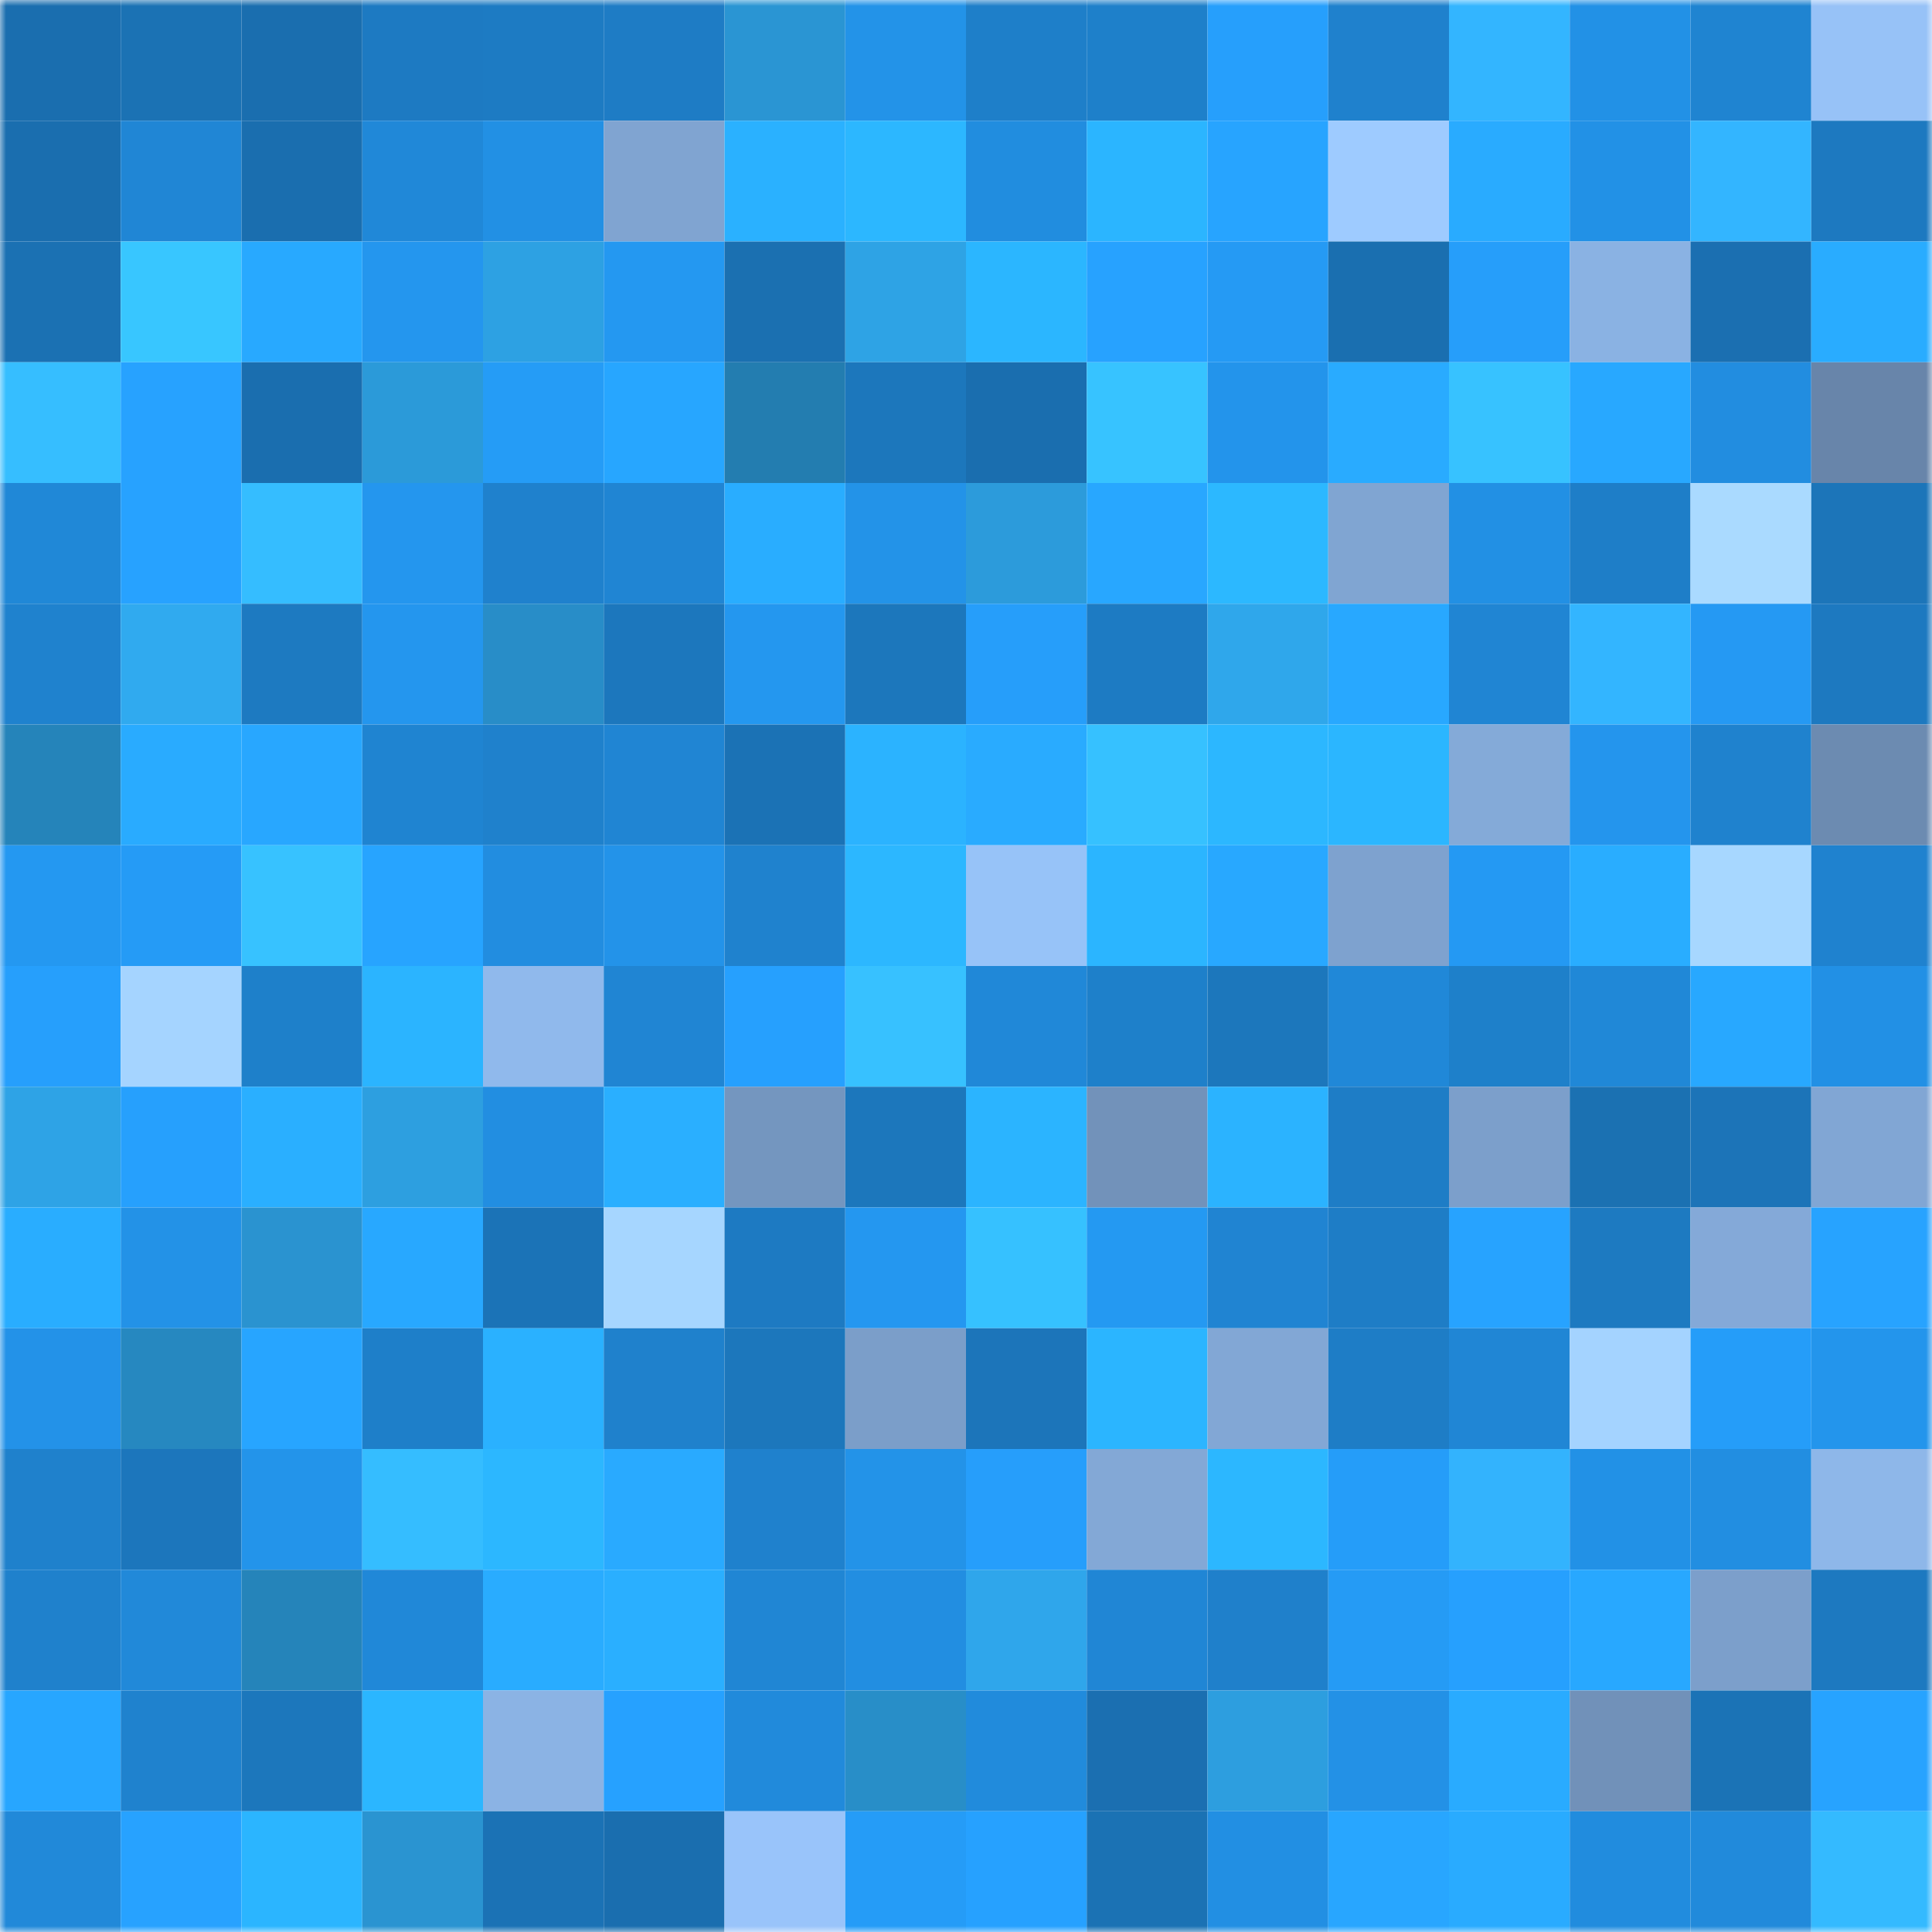 <svg viewBox="0 0 160 160" fill="none" role="img" xmlns="http://www.w3.org/2000/svg" width="240" height="240" name="ens%2Cothub.eth"><mask id="340978503" mask-type="alpha" maskUnits="userSpaceOnUse" x="0" y="0" width="160" height="160"><rect width="160" height="160" fill="#FFFFFF"></rect></mask><g mask="url(#340978503)"><rect x="0" y="0" width="10" height="10" fill="#1a6eaf"></rect><rect x="10" y="0" width="10" height="10" fill="#1b72b4"></rect><rect x="20" y="0" width="10" height="10" fill="#1a6eaf"></rect><rect x="30" y="0" width="10" height="10" fill="#1d7ac2"></rect><rect x="40" y="0" width="10" height="10" fill="#1d7bc3"></rect><rect x="50" y="0" width="10" height="10" fill="#1e7cc5"></rect><rect x="60" y="0" width="10" height="10" fill="#2a95d3"></rect><rect x="70" y="0" width="10" height="10" fill="#2393e8"></rect><rect x="80" y="0" width="10" height="10" fill="#1e7fc9"></rect><rect x="90" y="0" width="10" height="10" fill="#1e80ca"></rect><rect x="100" y="0" width="10" height="10" fill="#269ffc"></rect><rect x="110" y="0" width="10" height="10" fill="#1f81cd"></rect><rect x="120" y="0" width="10" height="10" fill="#33b5ff"></rect><rect x="130" y="0" width="10" height="10" fill="#2291e6"></rect><rect x="140" y="0" width="10" height="10" fill="#1f84d1"></rect><rect x="150" y="0" width="10" height="10" fill="#97c2f7"></rect><rect x="0" y="10" width="10" height="10" fill="#1a6eaf"></rect><rect x="10" y="10" width="10" height="10" fill="#2086d5"></rect><rect x="20" y="10" width="10" height="10" fill="#1a6eaf"></rect><rect x="30" y="10" width="10" height="10" fill="#2088d8"></rect><rect x="40" y="10" width="10" height="10" fill="#2290e4"></rect><rect x="50" y="10" width="10" height="10" fill="#80a4d1"></rect><rect x="60" y="10" width="10" height="10" fill="#2ab1ff"></rect><rect x="70" y="10" width="10" height="10" fill="#2cb7ff"></rect><rect x="80" y="10" width="10" height="10" fill="#218ddf"></rect><rect x="90" y="10" width="10" height="10" fill="#2bb5ff"></rect><rect x="100" y="10" width="10" height="10" fill="#27a4ff"></rect><rect x="110" y="10" width="10" height="10" fill="#9ecbff"></rect><rect x="120" y="10" width="10" height="10" fill="#29abff"></rect><rect x="130" y="10" width="10" height="10" fill="#2291e6"></rect><rect x="140" y="10" width="10" height="10" fill="#33b5ff"></rect><rect x="150" y="10" width="10" height="10" fill="#1d79c0"></rect><rect x="0" y="20" width="10" height="10" fill="#1b71b3"></rect><rect x="10" y="20" width="10" height="10" fill="#38c6ff"></rect><rect x="20" y="20" width="10" height="10" fill="#28a9ff"></rect><rect x="30" y="20" width="10" height="10" fill="#2496ee"></rect><rect x="40" y="20" width="10" height="10" fill="#2da1e3"></rect><rect x="50" y="20" width="10" height="10" fill="#2498f1"></rect><rect x="60" y="20" width="10" height="10" fill="#1b70b1"></rect><rect x="70" y="20" width="10" height="10" fill="#2ea3e5"></rect><rect x="80" y="20" width="10" height="10" fill="#2bb6ff"></rect><rect x="90" y="20" width="10" height="10" fill="#27a2ff"></rect><rect x="100" y="20" width="10" height="10" fill="#259af4"></rect><rect x="110" y="20" width="10" height="10" fill="#1a6fb0"></rect><rect x="120" y="20" width="10" height="10" fill="#269efa"></rect><rect x="130" y="20" width="10" height="10" fill="#8ab2e3"></rect><rect x="140" y="20" width="10" height="10" fill="#1b6fb1"></rect><rect x="150" y="20" width="10" height="10" fill="#29acff"></rect><rect x="0" y="30" width="10" height="10" fill="#36beff"></rect><rect x="10" y="30" width="10" height="10" fill="#27a2ff"></rect><rect x="20" y="30" width="10" height="10" fill="#1a6eaf"></rect><rect x="30" y="30" width="10" height="10" fill="#2b9ad9"></rect><rect x="40" y="30" width="10" height="10" fill="#259cf6"></rect><rect x="50" y="30" width="10" height="10" fill="#27a6ff"></rect><rect x="60" y="30" width="10" height="10" fill="#237db0"></rect><rect x="70" y="30" width="10" height="10" fill="#1c77bc"></rect><rect x="80" y="30" width="10" height="10" fill="#1a6eaf"></rect><rect x="90" y="30" width="10" height="10" fill="#37c3ff"></rect><rect x="100" y="30" width="10" height="10" fill="#2394eb"></rect><rect x="110" y="30" width="10" height="10" fill="#29abff"></rect><rect x="120" y="30" width="10" height="10" fill="#37c2ff"></rect><rect x="130" y="30" width="10" height="10" fill="#28a8ff"></rect><rect x="140" y="30" width="10" height="10" fill="#228de0"></rect><rect x="150" y="30" width="10" height="10" fill="#6885aa"></rect><rect x="0" y="40" width="10" height="10" fill="#2088d7"></rect><rect x="10" y="40" width="10" height="10" fill="#27a2ff"></rect><rect x="20" y="40" width="10" height="10" fill="#35bdff"></rect><rect x="30" y="40" width="10" height="10" fill="#2496ee"></rect><rect x="40" y="40" width="10" height="10" fill="#1f81cd"></rect><rect x="50" y="40" width="10" height="10" fill="#2085d3"></rect><rect x="60" y="40" width="10" height="10" fill="#29adff"></rect><rect x="70" y="40" width="10" height="10" fill="#2393e8"></rect><rect x="80" y="40" width="10" height="10" fill="#2c9bdb"></rect><rect x="90" y="40" width="10" height="10" fill="#28a7ff"></rect><rect x="100" y="40" width="10" height="10" fill="#2cb8ff"></rect><rect x="110" y="40" width="10" height="10" fill="#80a5d2"></rect><rect x="120" y="40" width="10" height="10" fill="#2290e4"></rect><rect x="130" y="40" width="10" height="10" fill="#1e7ec8"></rect><rect x="140" y="40" width="10" height="10" fill="#aadaff"></rect><rect x="150" y="40" width="10" height="10" fill="#1c75b9"></rect><rect x="0" y="50" width="10" height="10" fill="#1f82ce"></rect><rect x="10" y="50" width="10" height="10" fill="#30aaef"></rect><rect x="20" y="50" width="10" height="10" fill="#1d7ac1"></rect><rect x="30" y="50" width="10" height="10" fill="#2496ee"></rect><rect x="40" y="50" width="10" height="10" fill="#288dc8"></rect><rect x="50" y="50" width="10" height="10" fill="#1c77bd"></rect><rect x="60" y="50" width="10" height="10" fill="#2497ef"></rect><rect x="70" y="50" width="10" height="10" fill="#1c77bc"></rect><rect x="80" y="50" width="10" height="10" fill="#269efa"></rect><rect x="90" y="50" width="10" height="10" fill="#1d7bc3"></rect><rect x="100" y="50" width="10" height="10" fill="#2fa7eb"></rect><rect x="110" y="50" width="10" height="10" fill="#28a8ff"></rect><rect x="120" y="50" width="10" height="10" fill="#2085d3"></rect><rect x="130" y="50" width="10" height="10" fill="#33b5ff"></rect><rect x="140" y="50" width="10" height="10" fill="#2599f3"></rect><rect x="150" y="50" width="10" height="10" fill="#1d79c0"></rect><rect x="0" y="60" width="10" height="10" fill="#2584ba"></rect><rect x="10" y="60" width="10" height="10" fill="#29abff"></rect><rect x="20" y="60" width="10" height="10" fill="#28a7ff"></rect><rect x="30" y="60" width="10" height="10" fill="#1f84d1"></rect><rect x="40" y="60" width="10" height="10" fill="#1f81cc"></rect><rect x="50" y="60" width="10" height="10" fill="#2085d3"></rect><rect x="60" y="60" width="10" height="10" fill="#1b72b5"></rect><rect x="70" y="60" width="10" height="10" fill="#2bb3ff"></rect><rect x="80" y="60" width="10" height="10" fill="#29abff"></rect><rect x="90" y="60" width="10" height="10" fill="#36c1ff"></rect><rect x="100" y="60" width="10" height="10" fill="#2cb7ff"></rect><rect x="110" y="60" width="10" height="10" fill="#2bb6ff"></rect><rect x="120" y="60" width="10" height="10" fill="#84aad8"></rect><rect x="130" y="60" width="10" height="10" fill="#2495ed"></rect><rect x="140" y="60" width="10" height="10" fill="#1f82ce"></rect><rect x="150" y="60" width="10" height="10" fill="#6c8bb1"></rect><rect x="0" y="70" width="10" height="10" fill="#2498f1"></rect><rect x="10" y="70" width="10" height="10" fill="#259bf6"></rect><rect x="20" y="70" width="10" height="10" fill="#37c2ff"></rect><rect x="30" y="70" width="10" height="10" fill="#27a4ff"></rect><rect x="40" y="70" width="10" height="10" fill="#228de0"></rect><rect x="50" y="70" width="10" height="10" fill="#2393e9"></rect><rect x="60" y="70" width="10" height="10" fill="#1f82ce"></rect><rect x="70" y="70" width="10" height="10" fill="#2cb7ff"></rect><rect x="80" y="70" width="10" height="10" fill="#97c3f8"></rect><rect x="90" y="70" width="10" height="10" fill="#2bb5ff"></rect><rect x="100" y="70" width="10" height="10" fill="#28a8ff"></rect><rect x="110" y="70" width="10" height="10" fill="#7ea2cf"></rect><rect x="120" y="70" width="10" height="10" fill="#2499f3"></rect><rect x="130" y="70" width="10" height="10" fill="#29adff"></rect><rect x="140" y="70" width="10" height="10" fill="#a7d7ff"></rect><rect x="150" y="70" width="10" height="10" fill="#1f82cf"></rect><rect x="0" y="80" width="10" height="10" fill="#269ffc"></rect><rect x="10" y="80" width="10" height="10" fill="#a5d4ff"></rect><rect x="20" y="80" width="10" height="10" fill="#1e80ca"></rect><rect x="30" y="80" width="10" height="10" fill="#2bb4ff"></rect><rect x="40" y="80" width="10" height="10" fill="#90b9ec"></rect><rect x="50" y="80" width="10" height="10" fill="#2085d3"></rect><rect x="60" y="80" width="10" height="10" fill="#26a0fe"></rect><rect x="70" y="80" width="10" height="10" fill="#37c1ff"></rect><rect x="80" y="80" width="10" height="10" fill="#2088d8"></rect><rect x="90" y="80" width="10" height="10" fill="#1e80ca"></rect><rect x="100" y="80" width="10" height="10" fill="#1c77bc"></rect><rect x="110" y="80" width="10" height="10" fill="#2088d8"></rect><rect x="120" y="80" width="10" height="10" fill="#1e80ca"></rect><rect x="130" y="80" width="10" height="10" fill="#2088d7"></rect><rect x="140" y="80" width="10" height="10" fill="#28a8ff"></rect><rect x="150" y="80" width="10" height="10" fill="#2290e5"></rect><rect x="0" y="90" width="10" height="10" fill="#2ea3e6"></rect><rect x="10" y="90" width="10" height="10" fill="#26a0fd"></rect><rect x="20" y="90" width="10" height="10" fill="#2aafff"></rect><rect x="30" y="90" width="10" height="10" fill="#2d9fe0"></rect><rect x="40" y="90" width="10" height="10" fill="#228ee1"></rect><rect x="50" y="90" width="10" height="10" fill="#2aafff"></rect><rect x="60" y="90" width="10" height="10" fill="#7496bf"></rect><rect x="70" y="90" width="10" height="10" fill="#1c77bc"></rect><rect x="80" y="90" width="10" height="10" fill="#2bb4ff"></rect><rect x="90" y="90" width="10" height="10" fill="#7292ba"></rect><rect x="100" y="90" width="10" height="10" fill="#2bb3ff"></rect><rect x="110" y="90" width="10" height="10" fill="#1e7dc6"></rect><rect x="120" y="90" width="10" height="10" fill="#7c9fcb"></rect><rect x="130" y="90" width="10" height="10" fill="#1b71b2"></rect><rect x="140" y="90" width="10" height="10" fill="#1c74b8"></rect><rect x="150" y="90" width="10" height="10" fill="#81a6d4"></rect><rect x="0" y="100" width="10" height="10" fill="#29adff"></rect><rect x="10" y="100" width="10" height="10" fill="#2392e7"></rect><rect x="20" y="100" width="10" height="10" fill="#2a93d0"></rect><rect x="30" y="100" width="10" height="10" fill="#28a8ff"></rect><rect x="40" y="100" width="10" height="10" fill="#1b73b7"></rect><rect x="50" y="100" width="10" height="10" fill="#a6d6ff"></rect><rect x="60" y="100" width="10" height="10" fill="#1d7ac2"></rect><rect x="70" y="100" width="10" height="10" fill="#2497f0"></rect><rect x="80" y="100" width="10" height="10" fill="#36c1ff"></rect><rect x="90" y="100" width="10" height="10" fill="#2499f2"></rect><rect x="100" y="100" width="10" height="10" fill="#2084d2"></rect><rect x="110" y="100" width="10" height="10" fill="#1e7dc6"></rect><rect x="120" y="100" width="10" height="10" fill="#27a3ff"></rect><rect x="130" y="100" width="10" height="10" fill="#1d7ac1"></rect><rect x="140" y="100" width="10" height="10" fill="#84a9d8"></rect><rect x="150" y="100" width="10" height="10" fill="#27a3ff"></rect><rect x="0" y="110" width="10" height="10" fill="#2392e8"></rect><rect x="10" y="110" width="10" height="10" fill="#2688c0"></rect><rect x="20" y="110" width="10" height="10" fill="#27a5ff"></rect><rect x="30" y="110" width="10" height="10" fill="#1e7fc9"></rect><rect x="40" y="110" width="10" height="10" fill="#2ab1ff"></rect><rect x="50" y="110" width="10" height="10" fill="#1f81cc"></rect><rect x="60" y="110" width="10" height="10" fill="#1c77bc"></rect><rect x="70" y="110" width="10" height="10" fill="#7b9ec9"></rect><rect x="80" y="110" width="10" height="10" fill="#1c75ba"></rect><rect x="90" y="110" width="10" height="10" fill="#2bb5ff"></rect><rect x="100" y="110" width="10" height="10" fill="#82a7d5"></rect><rect x="110" y="110" width="10" height="10" fill="#1e7dc6"></rect><rect x="120" y="110" width="10" height="10" fill="#2086d5"></rect><rect x="130" y="110" width="10" height="10" fill="#a4d3ff"></rect><rect x="140" y="110" width="10" height="10" fill="#259df9"></rect><rect x="150" y="110" width="10" height="10" fill="#2395ec"></rect><rect x="0" y="120" width="10" height="10" fill="#1f81cc"></rect><rect x="10" y="120" width="10" height="10" fill="#1c76bc"></rect><rect x="20" y="120" width="10" height="10" fill="#2394ea"></rect><rect x="30" y="120" width="10" height="10" fill="#35bdff"></rect><rect x="40" y="120" width="10" height="10" fill="#2cb7ff"></rect><rect x="50" y="120" width="10" height="10" fill="#29aaff"></rect><rect x="60" y="120" width="10" height="10" fill="#1f81cd"></rect><rect x="70" y="120" width="10" height="10" fill="#2393e8"></rect><rect x="80" y="120" width="10" height="10" fill="#269efb"></rect><rect x="90" y="120" width="10" height="10" fill="#83a8d6"></rect><rect x="100" y="120" width="10" height="10" fill="#2cb7ff"></rect><rect x="110" y="120" width="10" height="10" fill="#259df9"></rect><rect x="120" y="120" width="10" height="10" fill="#33b3fd"></rect><rect x="130" y="120" width="10" height="10" fill="#2291e6"></rect><rect x="140" y="120" width="10" height="10" fill="#228ee1"></rect><rect x="150" y="120" width="10" height="10" fill="#8eb7e9"></rect><rect x="0" y="130" width="10" height="10" fill="#1f81cc"></rect><rect x="10" y="130" width="10" height="10" fill="#2189d9"></rect><rect x="20" y="130" width="10" height="10" fill="#2584ba"></rect><rect x="30" y="130" width="10" height="10" fill="#2088d8"></rect><rect x="40" y="130" width="10" height="10" fill="#29acff"></rect><rect x="50" y="130" width="10" height="10" fill="#2aafff"></rect><rect x="60" y="130" width="10" height="10" fill="#2086d4"></rect><rect x="70" y="130" width="10" height="10" fill="#228ee1"></rect><rect x="80" y="130" width="10" height="10" fill="#2fa6eb"></rect><rect x="90" y="130" width="10" height="10" fill="#2086d5"></rect><rect x="100" y="130" width="10" height="10" fill="#1f80cb"></rect><rect x="110" y="130" width="10" height="10" fill="#259bf5"></rect><rect x="120" y="130" width="10" height="10" fill="#26a0fe"></rect><rect x="130" y="130" width="10" height="10" fill="#28a8ff"></rect><rect x="140" y="130" width="10" height="10" fill="#7c9fcb"></rect><rect x="150" y="130" width="10" height="10" fill="#1d79c0"></rect><rect x="0" y="140" width="10" height="10" fill="#27a6ff"></rect><rect x="10" y="140" width="10" height="10" fill="#1f82ce"></rect><rect x="20" y="140" width="10" height="10" fill="#1c77bc"></rect><rect x="30" y="140" width="10" height="10" fill="#2bb6ff"></rect><rect x="40" y="140" width="10" height="10" fill="#8bb3e4"></rect><rect x="50" y="140" width="10" height="10" fill="#26a1ff"></rect><rect x="60" y="140" width="10" height="10" fill="#218adb"></rect><rect x="70" y="140" width="10" height="10" fill="#288ec8"></rect><rect x="80" y="140" width="10" height="10" fill="#218bdc"></rect><rect x="90" y="140" width="10" height="10" fill="#1b6fb1"></rect><rect x="100" y="140" width="10" height="10" fill="#2d9edf"></rect><rect x="110" y="140" width="10" height="10" fill="#2391e6"></rect><rect x="120" y="140" width="10" height="10" fill="#29abff"></rect><rect x="130" y="140" width="10" height="10" fill="#7191b9"></rect><rect x="140" y="140" width="10" height="10" fill="#1b73b6"></rect><rect x="150" y="140" width="10" height="10" fill="#27a3ff"></rect><rect x="0" y="150" width="10" height="10" fill="#2189d9"></rect><rect x="10" y="150" width="10" height="10" fill="#27a2ff"></rect><rect x="20" y="150" width="10" height="10" fill="#2bb5ff"></rect><rect x="30" y="150" width="10" height="10" fill="#2a94d1"></rect><rect x="40" y="150" width="10" height="10" fill="#1b72b5"></rect><rect x="50" y="150" width="10" height="10" fill="#1a6eaf"></rect><rect x="60" y="150" width="10" height="10" fill="#99c4fa"></rect><rect x="70" y="150" width="10" height="10" fill="#259cf7"></rect><rect x="80" y="150" width="10" height="10" fill="#26a1ff"></rect><rect x="90" y="150" width="10" height="10" fill="#1b72b4"></rect><rect x="100" y="150" width="10" height="10" fill="#228fe3"></rect><rect x="110" y="150" width="10" height="10" fill="#28a6ff"></rect><rect x="120" y="150" width="10" height="10" fill="#29abff"></rect><rect x="130" y="150" width="10" height="10" fill="#218cde"></rect><rect x="140" y="150" width="10" height="10" fill="#218adb"></rect><rect x="150" y="150" width="10" height="10" fill="#34baff"></rect></g></svg>